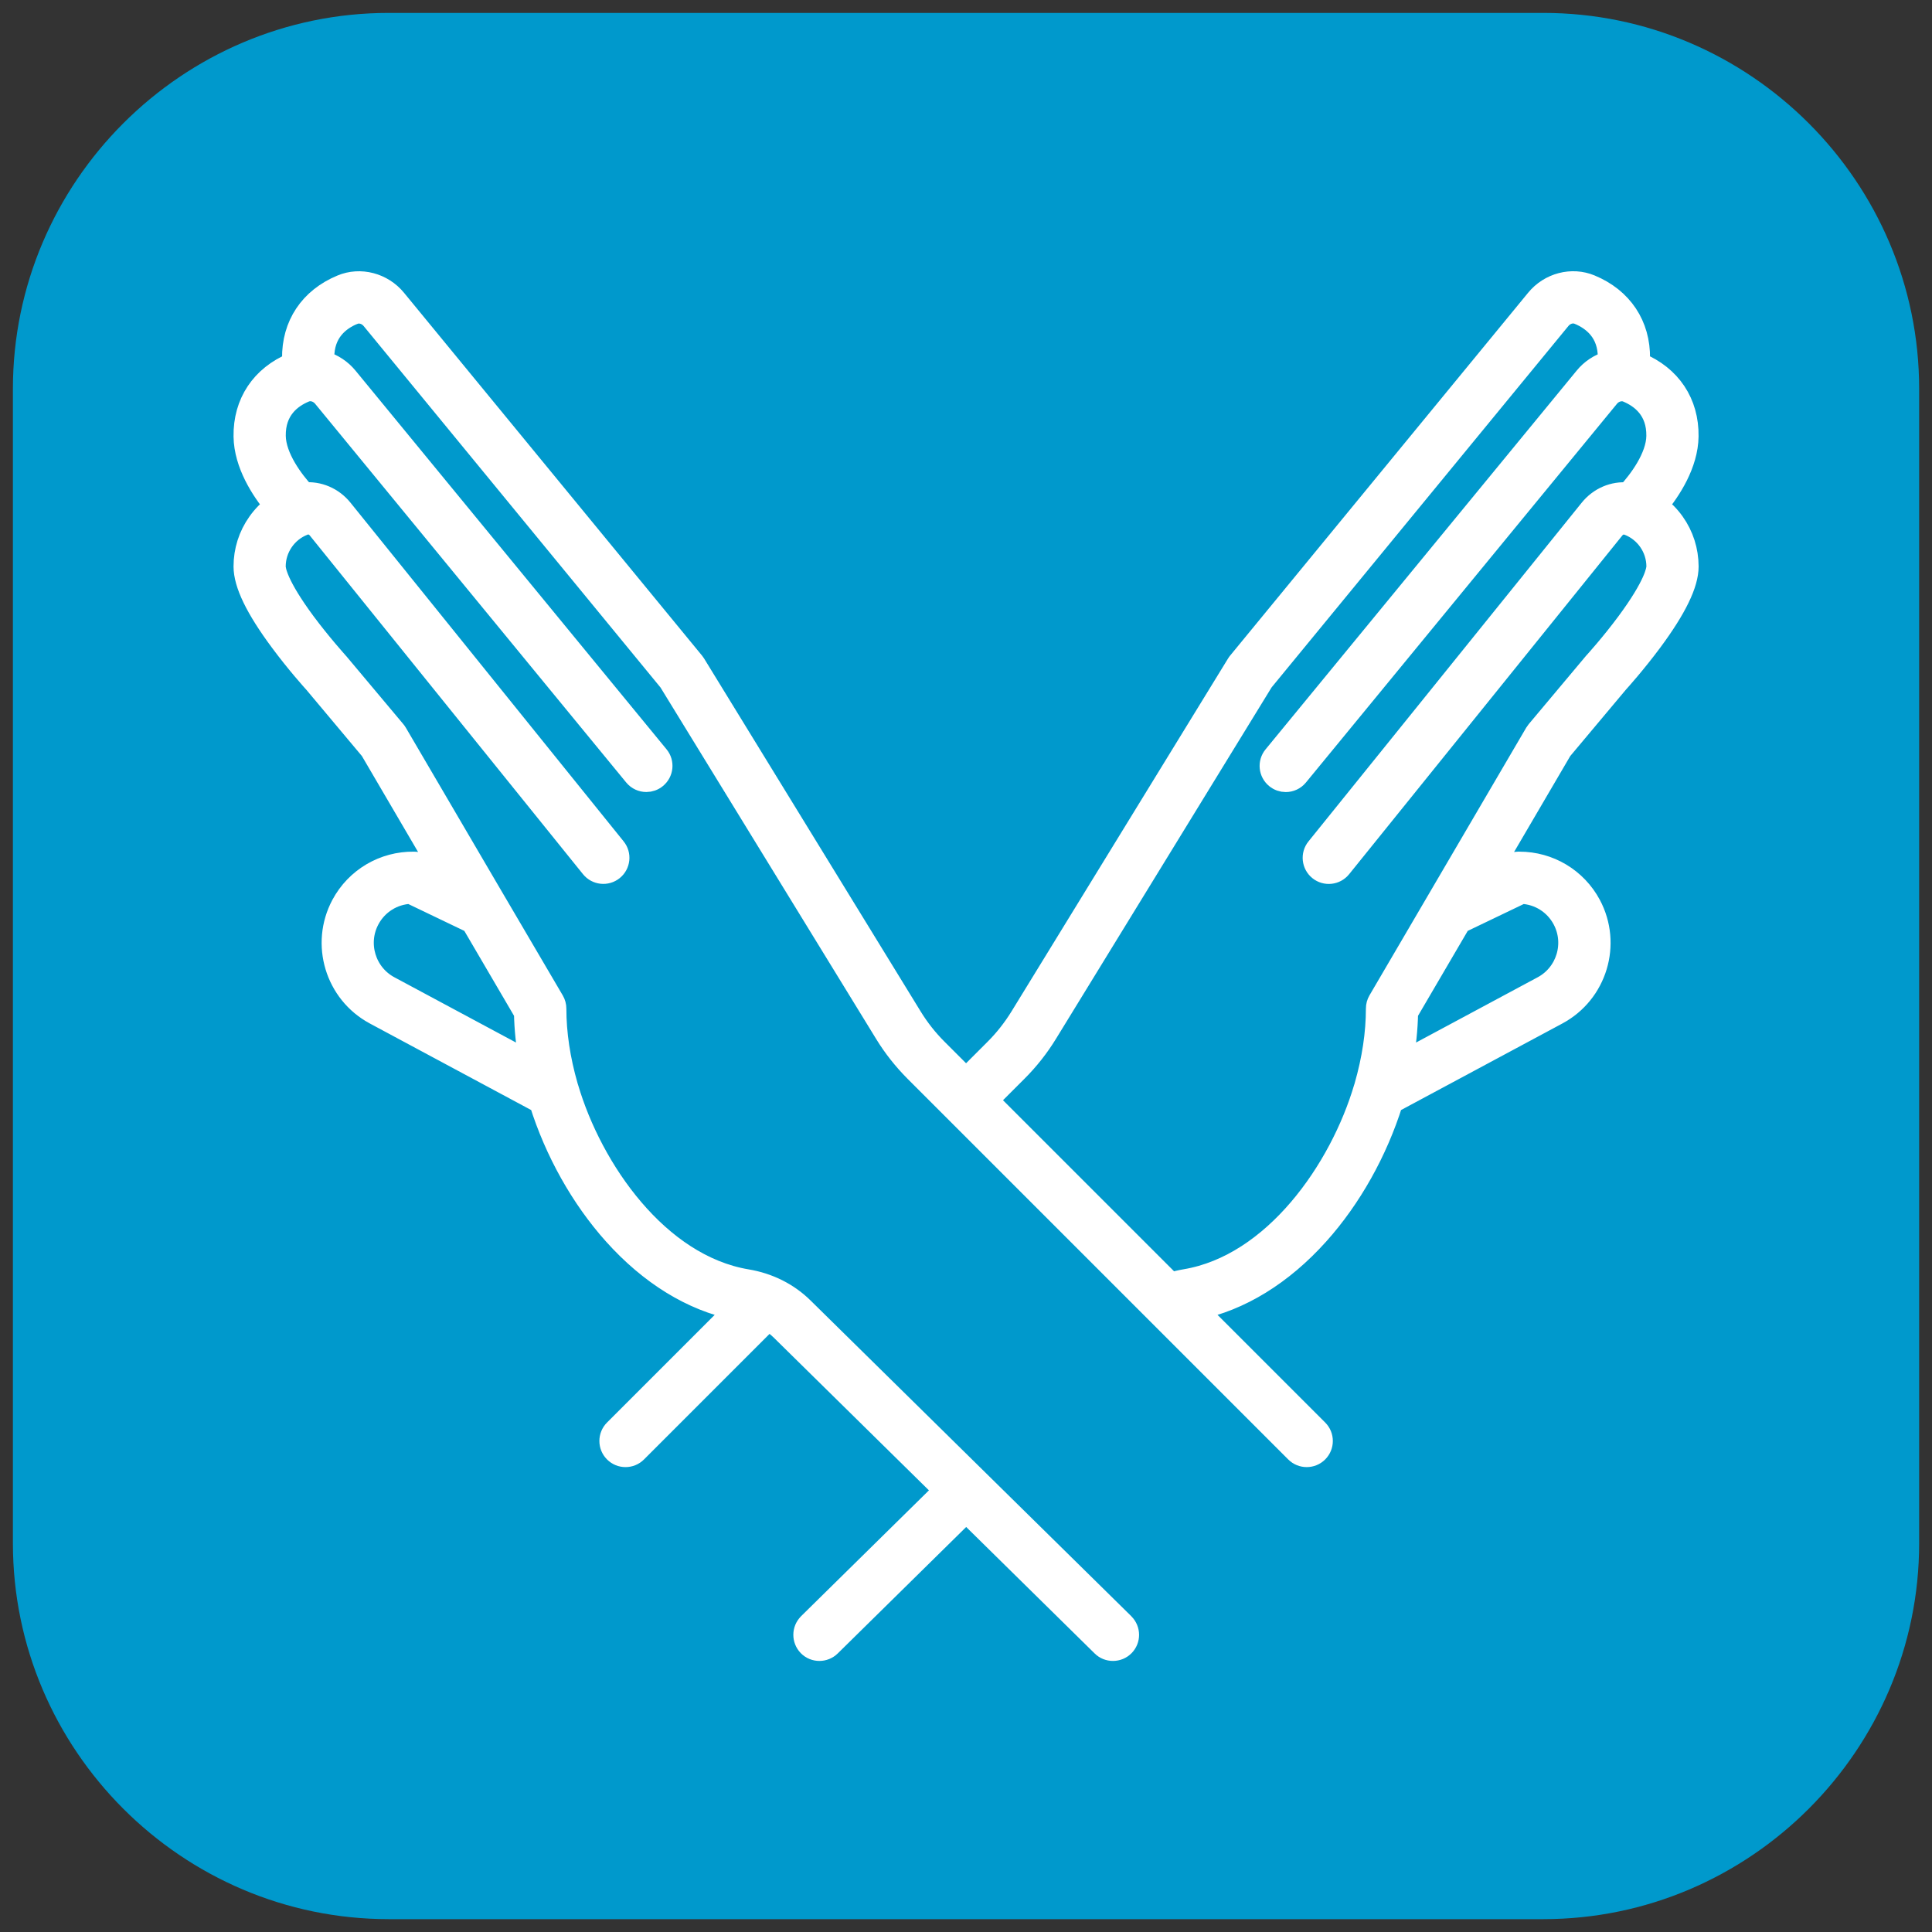 <?xml version="1.0" encoding="utf-8"?>
<!-- Generator: Adobe Illustrator 28.0.0, SVG Export Plug-In . SVG Version: 6.00 Build 0)  -->
<svg version="1.1" id="Icon" xmlns="http://www.w3.org/2000/svg" xmlns:xlink="http://www.w3.org/1999/xlink" x="0px" y="0px"
	 viewBox="0 0 354.73 354.73" style="enable-background:new 0 0 354.73 354.73;" xml:space="preserve">
<rect x="0" y="0" width="354.73" height="354.73" fill="#333333" stroke="none"/>
<style type="text/css">
	.st0{fill:#0099CC;}
	.st1{display:none;fill:#0099CC;}
	.st2{fill:#FFFFFF;stroke:#FFFFFF;stroke-width:4;stroke-miterlimit:10;}
</style>
<g id="Bubble">
	<path class="st0" d="M283.37,352.37h-212c-37.95,0-69-31.05-69-69v-212c0-37.95,31.05-69,69-69h212c37.95,0,69,31.05,69,69v212
		C352.37,321.32,321.32,352.37,283.37,352.37z"/>
	<circle class="st1" cx="177.37" cy="177.37" r="200"/>
</g>
<g id="Content">
	<path id="Widersprechen03" class="st2" d="M307.32,95.99c-0.86-1.21-1.89-2.25-3.05-3.12c2.38-2.88,5.53-7.66,5.6-12.75
		c0.09-6.14-3.17-11.03-8.93-13.42c-0.01,0-0.01,0-0.02-0.01c0.02-0.29,0.04-0.57,0.04-0.85c0.09-6.13-3.17-11.02-8.93-13.41
		c-3.42-1.43-7.49-0.37-9.91,2.59l-54.72,66.63c-0.08,0.1-0.16,0.2-0.22,0.31l-39.76,64.8c-1.32,2.14-2.88,4.13-4.66,5.91
		l-5.38,5.38l-5.38-5.38c-1.78-1.78-3.35-3.77-4.66-5.91l-39.76-64.8c-0.07-0.11-0.14-0.21-0.22-0.31L72.64,55.03
		c-2.42-2.96-6.5-4.03-9.92-2.59c-5.77,2.39-9.02,7.28-8.93,13.4c0,0.28,0.02,0.57,0.04,0.86c-0.01,0-0.01,0.01-0.02,0.01
		c-5.77,2.39-9.02,7.29-8.93,13.42c0.07,5.09,3.22,9.87,5.6,12.75c-1.17,0.86-2.2,1.91-3.05,3.12c-1.67,2.35-2.55,5.12-2.55,8.01
		c0,3.19,2.17,7.68,6.65,13.71c2.94,3.97,5.85,7.2,6.24,7.63l10.32,12.31l13.53,23.11l-4.44-2.13c-0.37-0.18-0.77-0.27-1.17-0.27
		c-5.53-0.07-10.6,2.91-13.21,7.78c-3.84,7.18-1.13,16.15,6.04,20l30.34,16.28c2.81,8.98,7.61,17.53,13.57,24.18
		c6.62,7.39,14.33,12.12,22.36,13.75l-22.24,22.24c-1.09,1.09-1.09,2.86,0,3.95c0.55,0.55,1.26,0.82,1.98,0.82s1.43-0.27,1.98-0.82
		l0,0l24.23-24.23c0.89,0.53,1.7,1.15,2.43,1.87l29.92,29.45l-24.92,24.53c-0.01,0.01-0.01,0.01-0.01,0.02
		c-1.08,1.08-1.09,2.84-0.02,3.94c0.55,0.56,1.27,0.83,1.99,0.83c0.71,0,1.42-0.27,1.96-0.8l24.99-24.6l24.99,24.6
		c0.54,0.54,1.25,0.8,1.96,0.8c0.72,0,1.45-0.28,1.99-0.83c1.08-1.09,1.07-2.85-0.02-3.94c-0.01-0.01-0.01-0.01-0.01-0.02
		l-58.89-57.97c-2.75-2.71-6.32-4.5-10.3-5.16c-16.28-2.73-28.47-20.23-32.91-35.33c-0.02-0.08-0.05-0.17-0.08-0.25
		c-1.42-4.93-2.14-9.73-2.14-14.26c0-0.5-0.13-0.98-0.38-1.41l-11.24-19.15l-17.58-30.02c-0.08-0.14-0.17-0.26-0.27-0.38
		l-10.51-12.53c-0.02-0.03-0.05-0.06-0.08-0.09s-3.01-3.32-5.95-7.27c-5.12-6.91-5.52-9.67-5.52-10.34c0-3.4,2.11-6.47,5.27-7.7
		c0.04-0.01,0.07-0.02,0.11-0.04c0.02-0.01,0.03-0.01,0.05-0.02c0.01,0,0.03-0.01,0.04-0.01c0.84-0.31,1.88,0.03,2.52,0.84
		l50.15,62.17c0.97,1.2,2.73,1.39,3.93,0.42s1.39-2.73,0.42-3.93L62.81,93.57c-1.73-2.16-4.36-3.25-6.94-3
		c-2.07-2.22-5.34-6.56-5.4-10.52c-0.07-4.85,2.94-7.12,5.49-8.18c0.33-0.14,0.68-0.2,1.04-0.2c0.01,0,0.02,0,0.03,0
		c0.89,0.02,1.77,0.46,2.37,1.19l57.12,69.54c0.55,0.67,1.35,1.02,2.16,1.02c0.62,0,1.25-0.21,1.77-0.64
		c1.19-0.98,1.37-2.74,0.39-3.93L63.73,69.32c-1.12-1.37-2.64-2.37-4.31-2.87c-0.02-0.23-0.04-0.46-0.04-0.68
		c-0.07-4.84,2.94-7.11,5.49-8.16h0.01c1.15-0.48,2.56-0.08,3.43,0.98l54.6,66.48l39.66,64.64c1.54,2.52,3.39,4.85,5.47,6.94
		l69.9,69.9l0,0c0.55,0.55,1.26,0.82,1.98,0.82s1.43-0.27,1.98-0.82c1.09-1.09,1.09-2.86,0-3.95l-22.24-22.24
		c8.02-1.63,15.73-6.36,22.36-13.75c5.97-6.65,10.76-15.2,13.57-24.18l30.34-16.28c7.17-3.85,9.88-12.82,6.04-20
		c-2.58-4.81-7.55-7.78-13.01-7.78c-0.07,0-0.14,0-0.21,0c-0.41,0.01-0.81,0.1-1.17,0.27l-4.44,2.13l13.53-23.11l10.32-12.31
		c0.39-0.43,3.29-3.66,6.24-7.63c4.47-6.03,6.65-10.52,6.65-13.71C309.87,101.11,308.99,98.34,307.32,95.99z M298.76,114.35
		c-2.93,3.96-5.92,7.24-5.95,7.27s-0.05,0.06-0.08,0.09l-10.51,12.53c-0.1,0.12-0.19,0.25-0.27,0.38l-17.58,30.02l-11.2,19.13
		c-0.25,0.43-0.38,0.92-0.38,1.41c0,4.53-0.72,9.33-2.14,14.26c-0.03,0.08-0.06,0.16-0.08,0.25c-4.44,15.1-16.63,32.6-32.91,35.33
		c-0.92,0.15-1.81,0.37-2.68,0.64l-33.65-33.65l5.38-5.38c2.09-2.09,3.93-4.42,5.47-6.94l39.66-64.64l54.6-66.48
		c0.87-1.06,2.28-1.46,3.43-0.97h0.01c2.54,1.06,5.56,3.33,5.49,8.17c0,0.22-0.02,0.45-0.04,0.68c-1.66,0.5-3.19,1.5-4.3,2.87
		l-57.12,69.54c-0.98,1.19-0.81,2.95,0.39,3.93c0.52,0.43,1.15,0.64,1.77,0.64c0.81,0,1.61-0.35,2.16-1.02l57.12-69.55
		c0.59-0.72,1.47-1.16,2.37-1.18c0.01,0,0.02,0,0.03,0c0.36-0.01,0.71,0.06,1.04,0.2c2.54,1.06,5.56,3.33,5.49,8.18
		c-0.05,3.93-3.33,8.28-5.4,10.52c-2.58-0.25-5.2,0.84-6.93,3l-50.15,62.17c-0.97,1.2-0.78,2.96,0.42,3.93
		c1.2,0.97,2.96,0.78,3.93-0.42l50.15-62.18c0.64-0.8,1.68-1.14,2.52-0.83c0.01,0,0.03,0.01,0.04,0.01
		c0.02,0.01,0.03,0.01,0.05,0.02c0.04,0.01,0.07,0.03,0.11,0.04c3.16,1.23,5.27,4.3,5.27,7.7
		C304.28,104.68,303.88,107.43,298.76,114.35z M287.02,168.77c2.39,4.46,0.71,10.04-3.75,12.43l-25.85,13.87
		c0.58-3.11,0.9-6.16,0.95-9.12l9.7-16.57l11.32-5.43C282.6,164.1,285.49,165.91,287.02,168.77z M75.35,163.95l11.32,5.43l9.7,16.57
		c0.05,2.96,0.37,6.01,0.95,9.12L71.47,181.2c-4.46-2.39-6.14-7.97-3.75-12.43C69.25,165.91,72.14,164.1,75.35,163.95z"/>
</g>
</svg>
